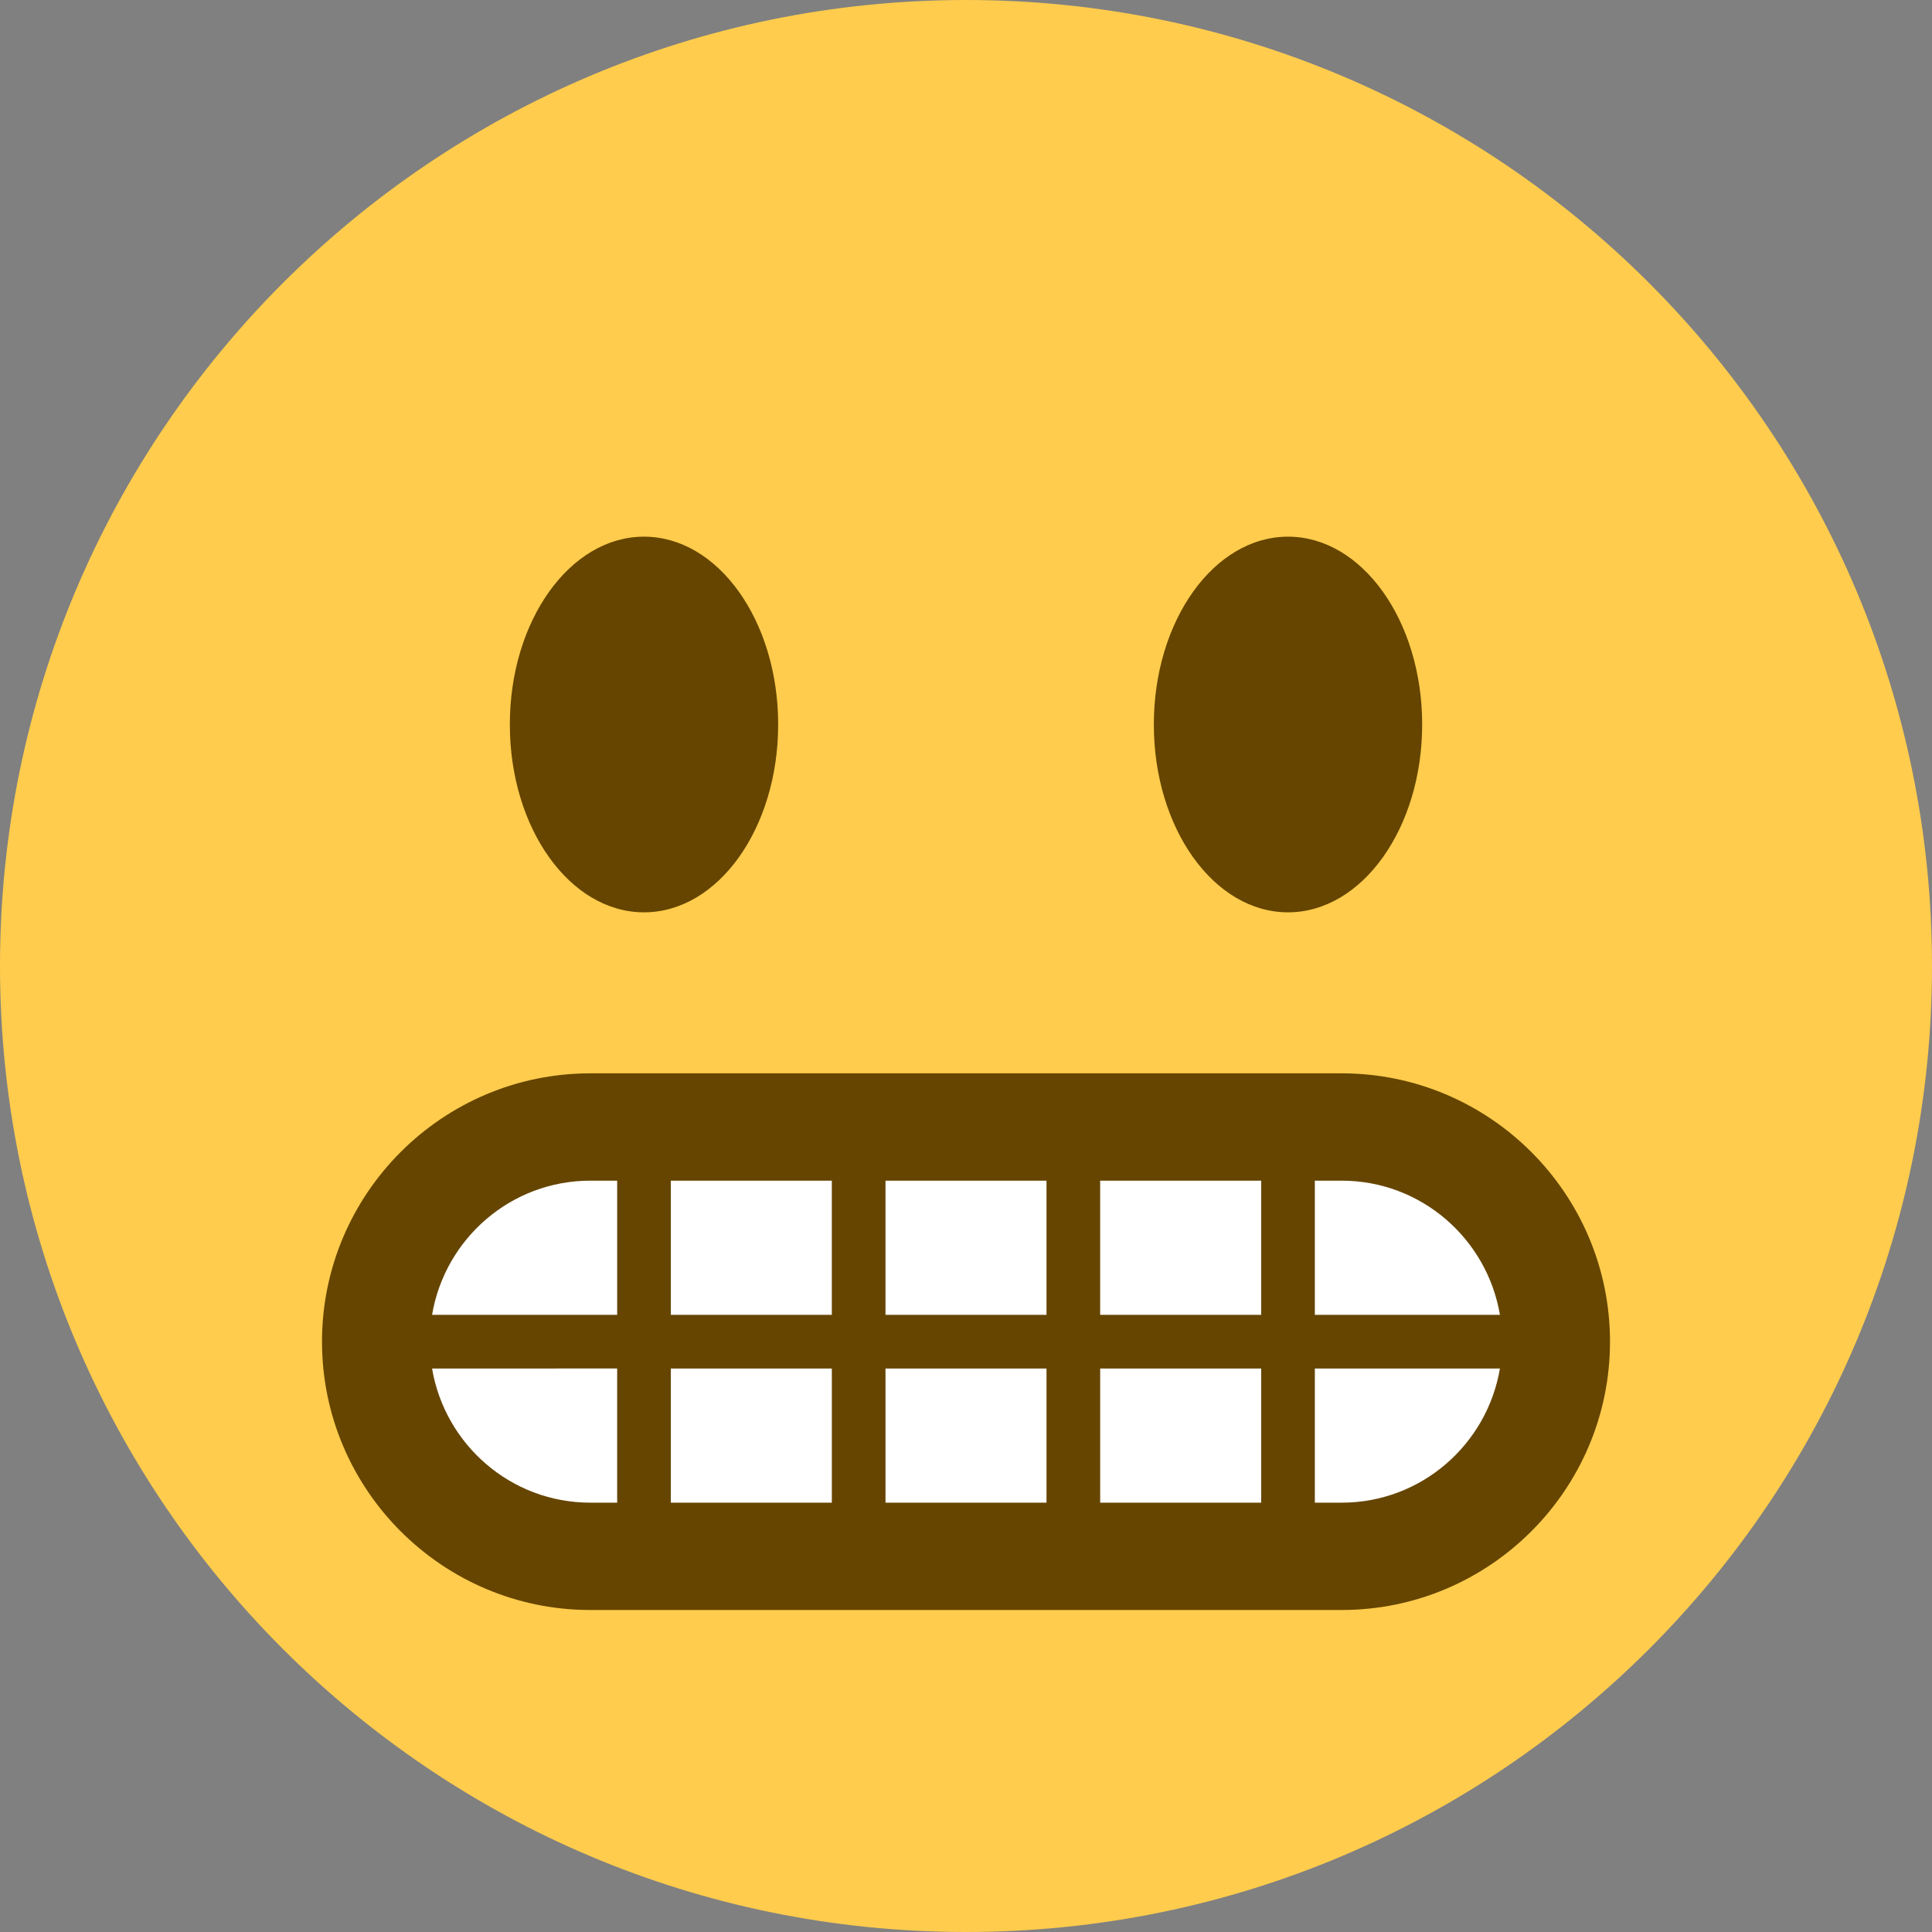 <svg xmlns="http://www.w3.org/2000/svg" viewBox="0 0 36 36"><rect x="0" y="0" width="36" height="36" fill="#808080" stroke="none"/><path fill="#ffcc4d" d="M36 18c0 9.941-8.059 18-18 18-9.94.0-18-8.059-18-18C0 8.06 8.06.0 18 0c9.941.0 18 8.06 18 18"/><ellipse fill="#664500" cx="12" cy="13.5" rx="2.5" ry="3.5"/><ellipse fill="#664500" cx="24" cy="13.5" rx="2.5" ry="3.5"/><path fill="#fff" d="M25 21c2.209.0 4 1.791 4 4s-1.791 4-4 4H11c-2.209.0-4-1.791-4-4s1.791-4 4-4h14z"/><path fill="#664500" d="M25 20H11c-2.757.0-5 2.243-5 5s2.243 5 5 5h14c2.757.0 5-2.243 5-5s-2.243-5-5-5zm0 2c1.483.0 2.71 1.084 2.949 2.5H24.5V22h.5zm-1.5.0v2.5h-3V22h3zm-4 0v2.5h-3V22h3zm-4 0v2.5h-3V22h3zM11 22h.5v2.5H8.051C8.29 23.084 9.517 22 11 22zm0 6c-1.483.0-2.71-1.084-2.949-2.5H11.5V28H11zm1.5.0v-2.5h3V28h-3zm4 0v-2.5h3V28h-3zm4 0v-2.5h3V28h-3zm4.5.0h-.5v-2.5h3.449C27.71 26.916 26.483 28 25 28z"/></svg>